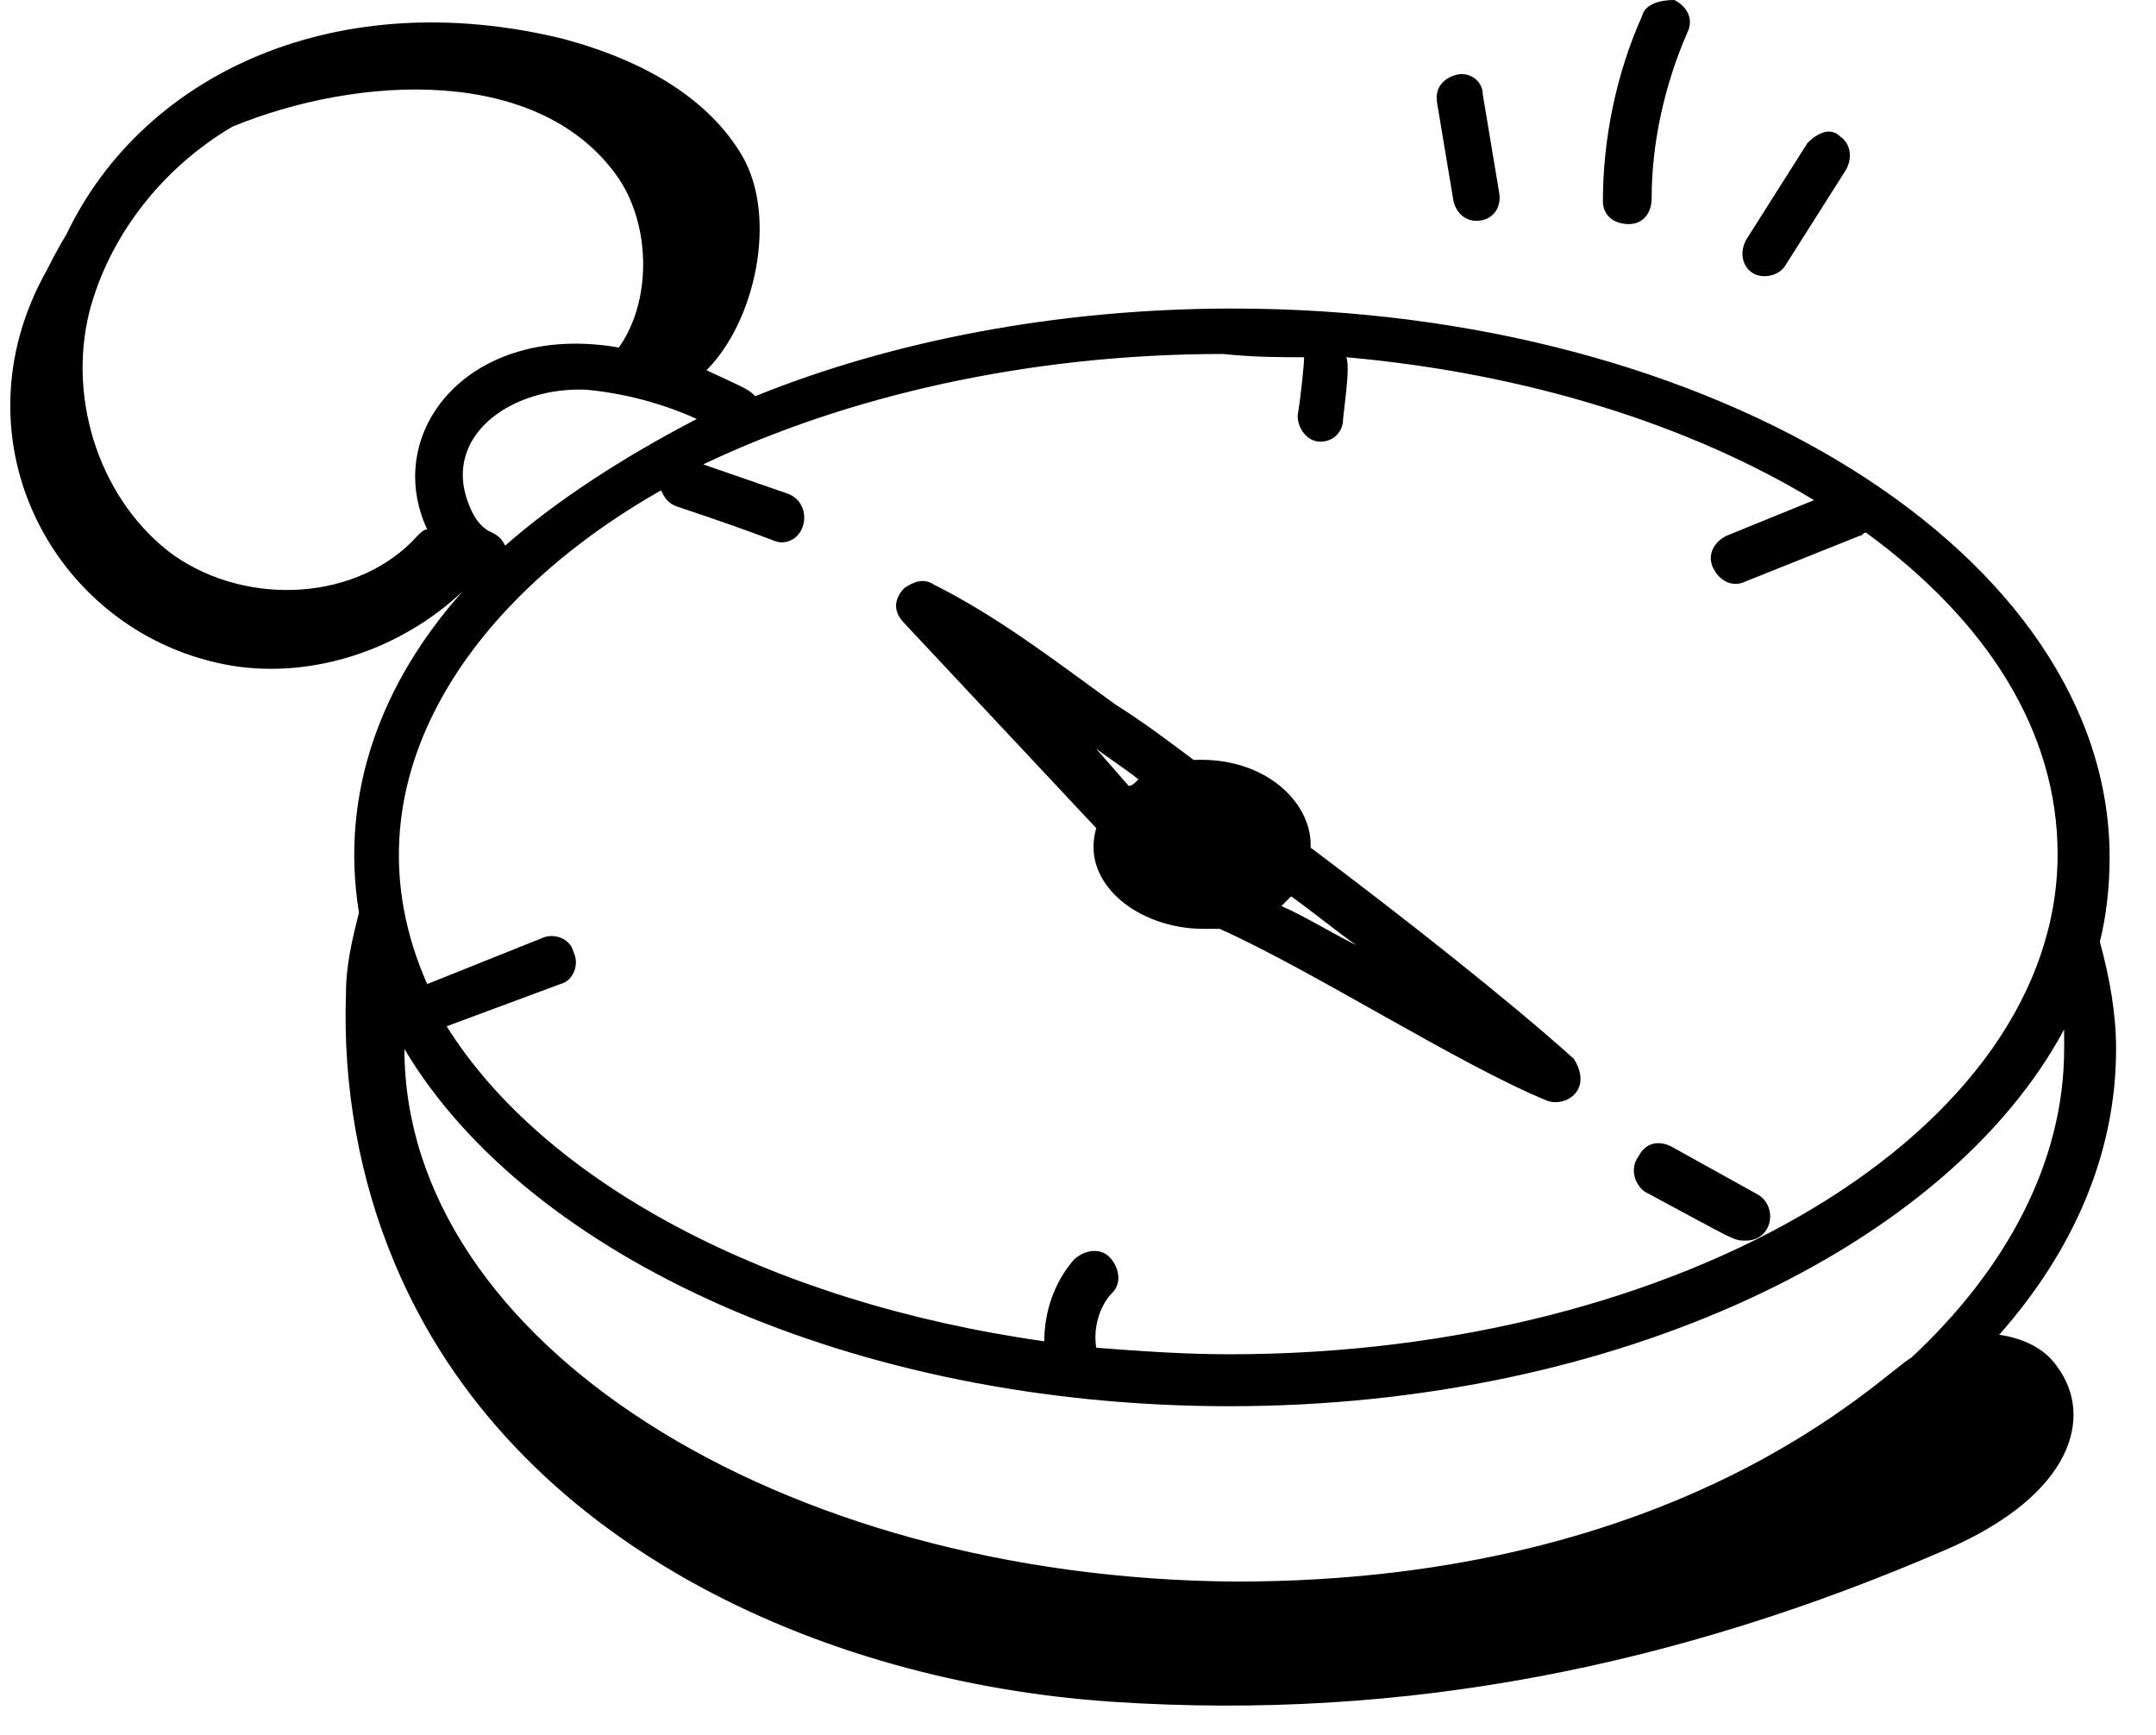 <svg xmlns="http://www.w3.org/2000/svg" width="41" height="33" viewBox="0 0 41 33" fill="currentColor"><path d="M20.847 15.75C20.538 16.8 21.65 17.665 22.885 17.665H23.194C24.985 18.468 27.765 20.259 29.432 20.938C29.618 21 29.865 20.938 29.988 20.753C30.112 20.568 30.05 20.321 29.927 20.135C28.691 19.023 26.653 17.418 24.924 16.121V16.059C24.924 15.256 24.059 14.391 22.7 14.453C22.206 14.082 21.712 13.712 21.218 13.403C20.106 12.6 18.994 11.735 17.759 11.118C17.573 10.994 17.388 11.056 17.203 11.179C17.018 11.365 16.956 11.612 17.203 11.859L20.847 15.75ZM24.368 17.232C24.429 17.171 24.491 17.109 24.553 17.047C24.985 17.356 25.356 17.665 25.788 17.974C25.294 17.727 24.8 17.418 24.368 17.232ZM20.724 14.144C21.032 14.391 21.341 14.576 21.65 14.823C21.588 14.885 21.526 14.947 21.465 14.947L20.6 13.959C20.6 14.021 20.662 14.082 20.724 14.144Z"></path><path d="M31.285 22.668C33.015 23.594 32.953 23.594 33.2 23.594C33.694 23.594 33.818 22.977 33.447 22.729L31.779 21.803C31.532 21.679 31.285 21.741 31.162 21.988C30.977 22.235 31.1 22.544 31.285 22.668Z"></path><path d="M4.418 12.662C5.962 12.909 7.629 12.353 8.803 11.241C7.259 12.971 6.456 15.071 6.826 17.356C6.703 17.85 6.579 18.344 6.579 18.9C6.518 20.629 6.826 22.421 7.506 24.026C9.729 29.338 15.597 31.994 21.156 32.365C26.715 32.735 31.903 31.685 37.029 29.462C39.438 28.412 39.809 26.929 39.129 26.003C38.882 25.632 38.45 25.447 38.018 25.385C39.438 23.779 40.241 21.927 40.241 19.95C40.241 19.271 40.118 18.591 39.932 17.912C40.056 17.418 40.118 16.862 40.118 16.306C40.118 10.562 32.644 5.868 23.441 5.868C20.106 5.868 16.956 6.485 14.362 7.535C14.238 7.412 14.238 7.412 13.435 7.041C14.362 6.115 14.794 4.138 14.115 2.965C13.497 1.915 12.323 1.174 10.718 0.741C6.456 -0.309 2.75 1.359 1.268 4.447C1.082 4.756 0.959 5.003 0.897 5.126C-0.956 8.4 1.082 12.106 4.418 12.662ZM11.768 3.397C12.385 4.324 12.385 5.744 11.768 6.609C8.926 6.115 7.259 8.215 8.124 10.068C8.062 10.068 8 10.129 7.938 10.191C6.826 11.427 4.726 11.55 3.306 10.562C1.947 9.574 1.268 7.659 1.7 5.929C2.071 4.509 3.059 3.212 4.418 2.409C6.826 1.421 10.285 1.235 11.768 3.397ZM39.253 19.95C39.253 22.112 38.141 24.15 36.35 25.818C35.794 26.127 32.026 30.079 23.503 30.079C14.794 30.018 7.691 25.509 7.691 19.95C10.038 23.903 16.215 26.744 23.379 26.744C30.729 26.744 37.029 23.718 39.253 19.579V19.95ZM24.8 6.794C24.8 6.918 24.738 7.535 24.677 7.906C24.677 8.153 24.862 8.4 25.109 8.4C25.356 8.4 25.541 8.215 25.541 7.968C25.603 7.412 25.665 6.979 25.603 6.794C29.062 7.103 32.15 8.091 34.497 9.512L32.829 10.191C32.582 10.315 32.459 10.562 32.582 10.809C32.706 11.056 32.953 11.179 33.2 11.056L35.362 10.191C35.424 10.191 35.423 10.129 35.485 10.129C37.771 11.797 39.129 13.897 39.129 16.244C39.129 21.494 32.026 25.756 23.379 25.756C22.515 25.756 21.65 25.694 20.847 25.632C20.785 25.262 20.909 24.829 21.156 24.582C21.341 24.397 21.279 24.088 21.094 23.903C20.909 23.718 20.6 23.779 20.415 23.965C20.044 24.397 19.859 24.953 19.859 25.509C14.609 24.768 10.347 22.482 8.494 19.518L10.656 18.715C10.903 18.653 11.027 18.344 10.903 18.097C10.841 17.85 10.532 17.727 10.285 17.85L8.124 18.715C6.456 14.947 8.865 11.427 12.571 9.326C12.632 9.45 12.694 9.574 12.879 9.635C14.732 10.253 14.732 10.315 14.856 10.315C15.35 10.315 15.473 9.574 14.979 9.388L13.373 8.832C16.091 7.535 19.55 6.732 23.256 6.732C23.873 6.794 24.306 6.794 24.8 6.794ZM9.606 10.377C9.544 10.253 9.482 10.191 9.359 10.129C9.05 10.006 8.926 9.635 8.865 9.45C8.494 8.215 9.791 7.35 11.15 7.412C11.829 7.474 12.571 7.659 13.25 7.968C11.829 8.709 10.594 9.512 9.606 10.377Z"></path><path d="M27.703 1.421C27.456 1.482 27.271 1.668 27.332 1.976L27.641 3.829C27.703 4.076 27.888 4.2 28.073 4.2C28.382 4.2 28.568 3.953 28.506 3.644L28.197 1.791C28.197 1.544 27.95 1.359 27.703 1.421Z"></path><path d="M31.224 0.309C30.729 1.421 30.482 2.656 30.482 3.829C30.482 4.076 30.668 4.262 30.977 4.262C31.224 4.262 31.409 4.076 31.409 3.768C31.409 2.718 31.656 1.606 32.088 0.618C32.212 0.371 32.088 0.124 31.841 0C31.594 0 31.285 0.062 31.224 0.309Z"></path><path d="M34.373 2.718L33.2 4.571C33.077 4.818 33.138 5.065 33.324 5.188C33.509 5.312 33.818 5.25 33.941 5.065L35.115 3.212C35.238 2.965 35.176 2.718 34.991 2.594C34.806 2.409 34.559 2.532 34.373 2.718Z"></path></svg>